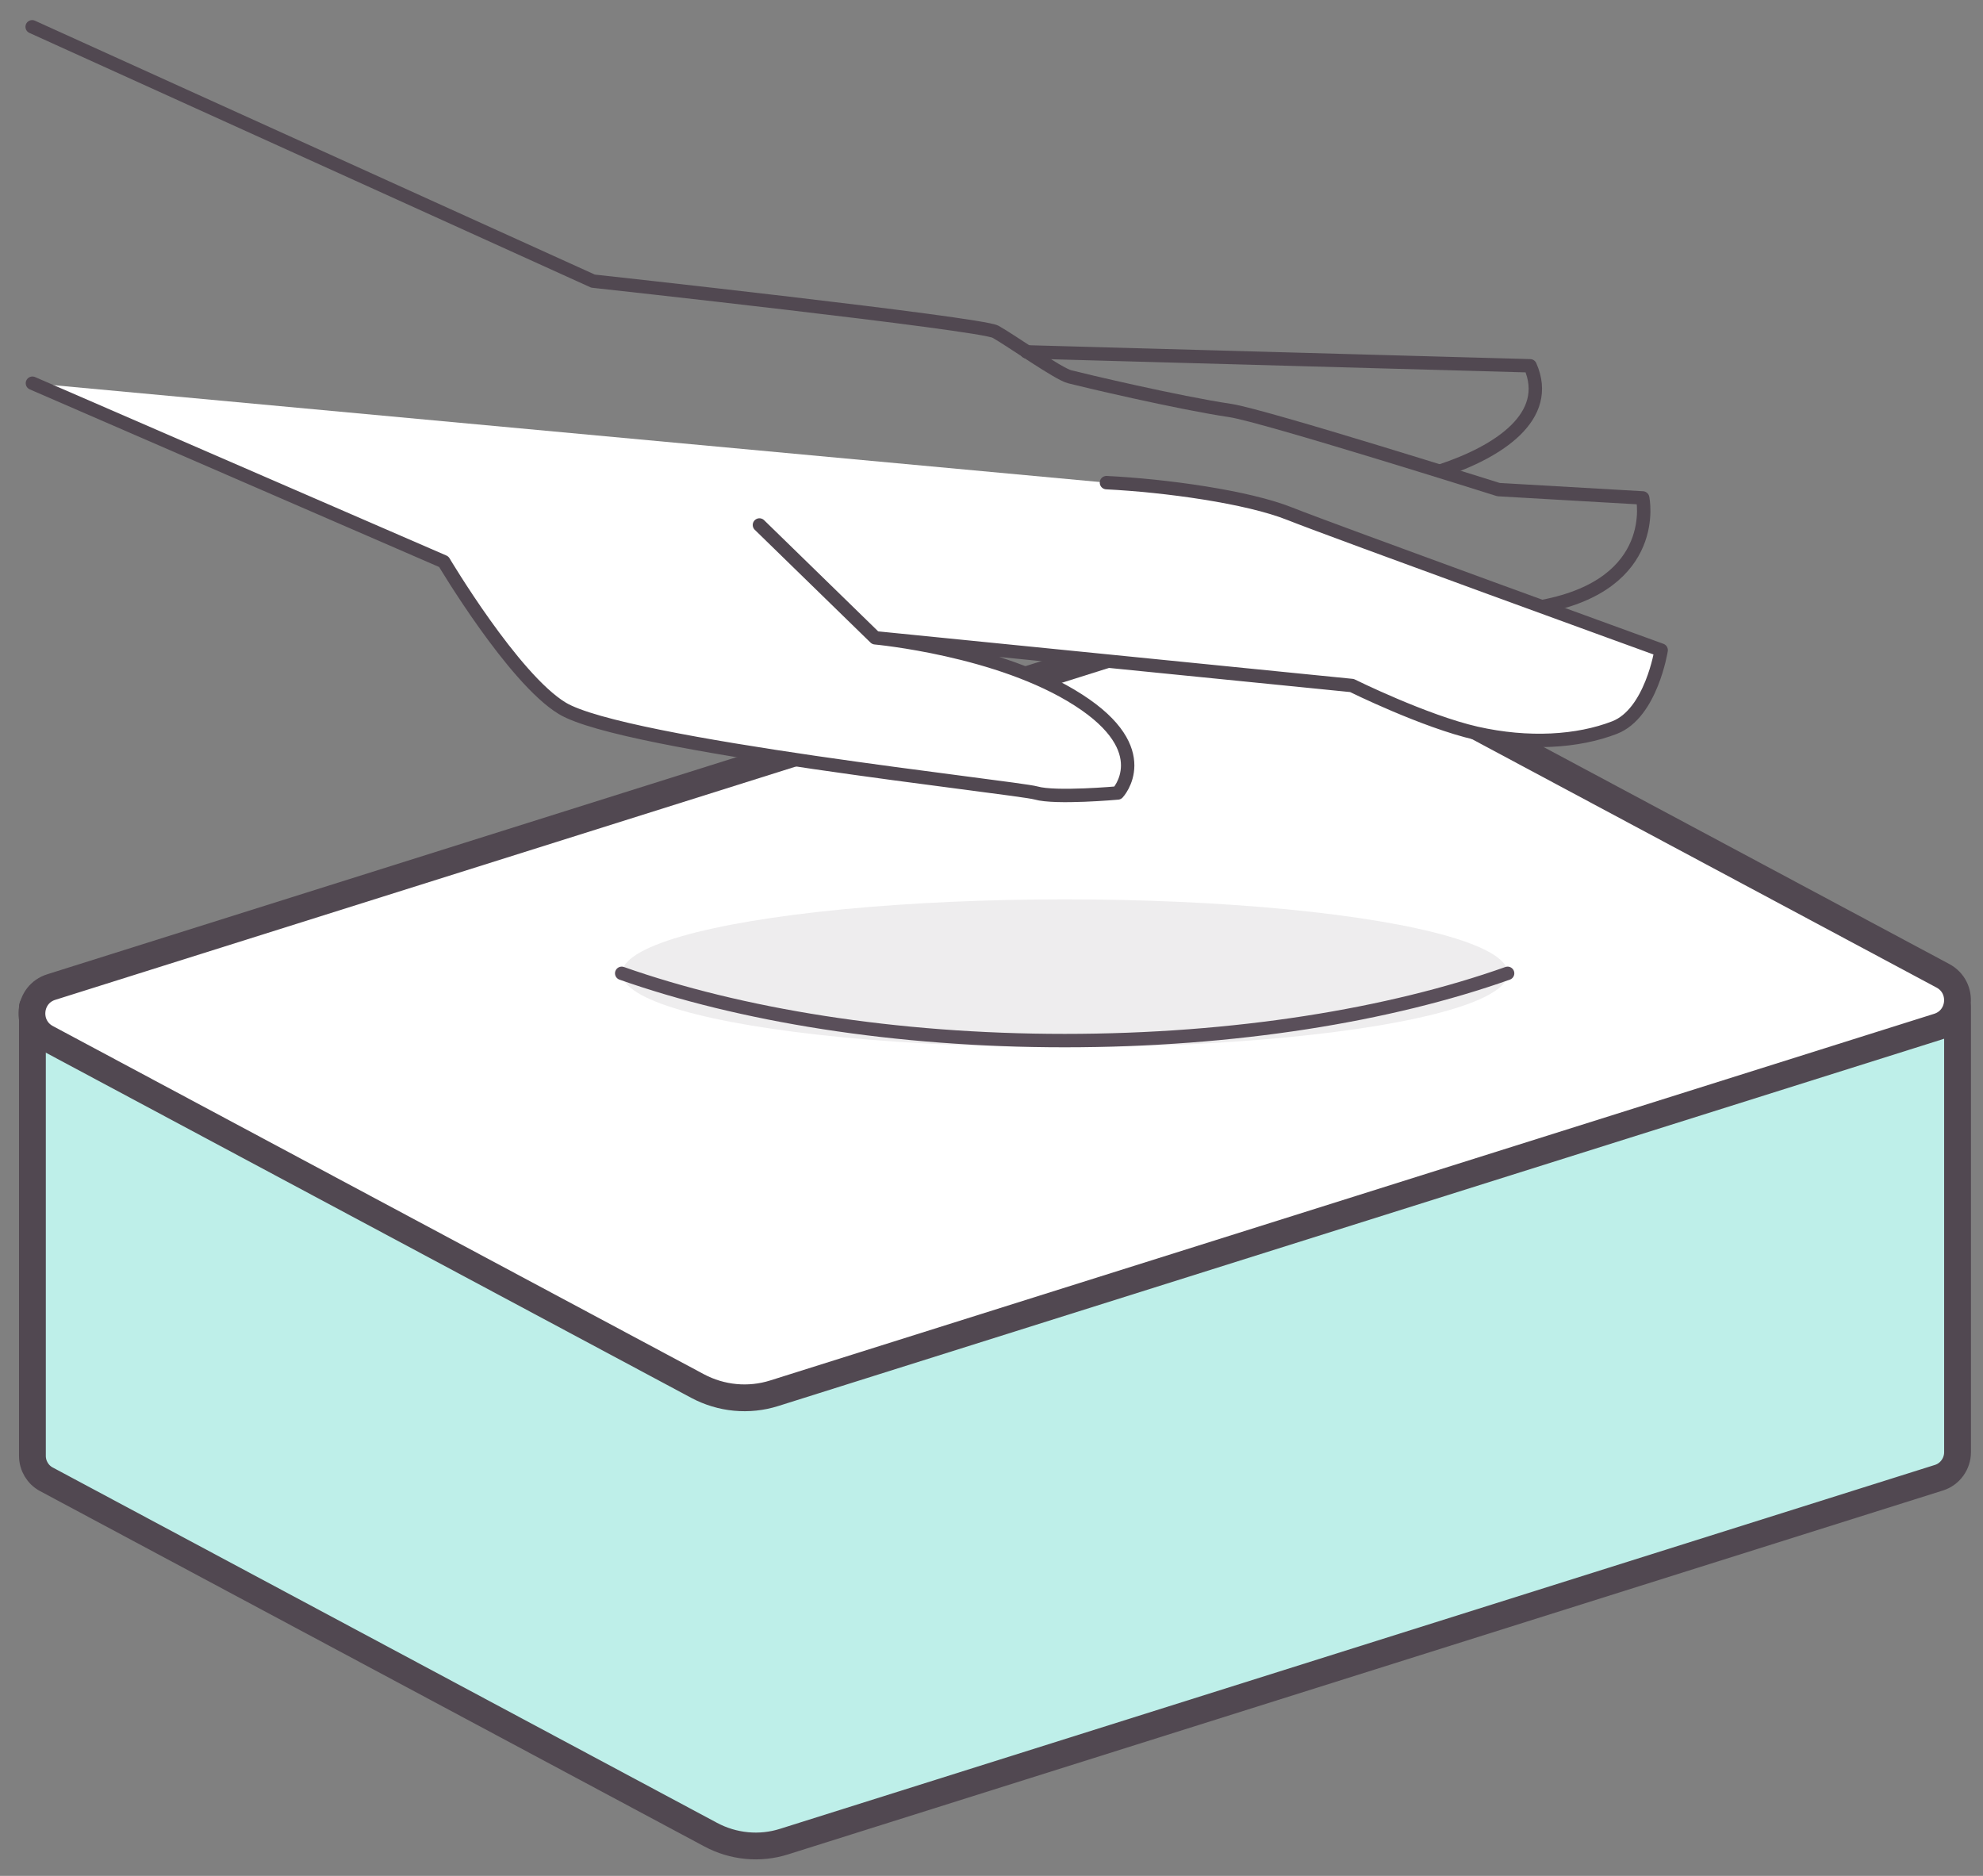 <svg height="70" viewBox="0 0 74 70" width="74" xmlns="http://www.w3.org/2000/svg"><rect x="0" y="0" width="74" height="70" fill="#808080" stroke="none"/><g fill="none" fill-rule="evenodd" transform="translate(1 1)"><g transform="translate(0 21.42)"><g fill-rule="nonzero"><path d="m72.05 15.15v16.62c0 .43-.28.82-.69.95l-43.1 13.58c-.91.29-1.9.19-2.74-.26l-24.79-13.26c-.32-.17-.52-.51-.52-.87v-16.76" fill="#beefe9" stroke="#514851" stroke-linecap="round" stroke-linejoin="round"/><path d="m71.32 15.89-43.43 13.68c-.95.3-1.98.2-2.86-.27l-24.29-12.99c-.81-.43-.7-1.63.18-1.9l43.43-13.68c.95-.3 1.98-.2 2.86.27l24.29 12.99c.81.43.7 1.63-.18 1.9z" fill="#fff" stroke="#514851" stroke-linecap="round" stroke-linejoin="round"/><ellipse cx="38.74" cy="13.9" fill="#514851" opacity=".1" rx="16.53" ry="2.76"/></g><path d="m22.2 13.9c4.4 1.55 10.18 2.51 16.53 2.51s12.13-.95 16.53-2.51" stroke="#5a4f5a" stroke-linecap="round" stroke-linejoin="round" stroke-width=".5"/></g><g stroke="#514851" stroke-linecap="round" stroke-linejoin="round" stroke-width=".5"><path d="m.2 0 20.93 9.49s14.46 1.58 15.02 1.89 2.35 1.58 2.77 1.68c.42.11 4.04.97 6 1.26 1.25.19 10 2.95 10 2.95l5.38.31s.69 3.21-3.73 4.05"/><path d="m52.77 16.57c2.15-.71 4.17-2.03 3.33-3.92l-18.79-.52"/><path d="m40.29 17.01c2.21.11 5.26.53 6.84 1.16s13.86 5.09 13.86 5.09-.37 2.36-1.74 2.89-3.21.65-5.16.21c-1.93-.44-4.64-1.78-4.64-1.78l-17.79-1.78-4.32-4.21 4.32 4.21s4.63.42 7.58 2.32c2.95 1.89 1.47 3.47 1.47 3.47s-2.32.21-3.05 0c-.74-.21-15.39-1.77-17.68-3.16-1.83-1.11-4.42-5.47-4.42-5.47l-15.35-6.66" fill="#fff" fill-rule="nonzero"/></g></g></svg>